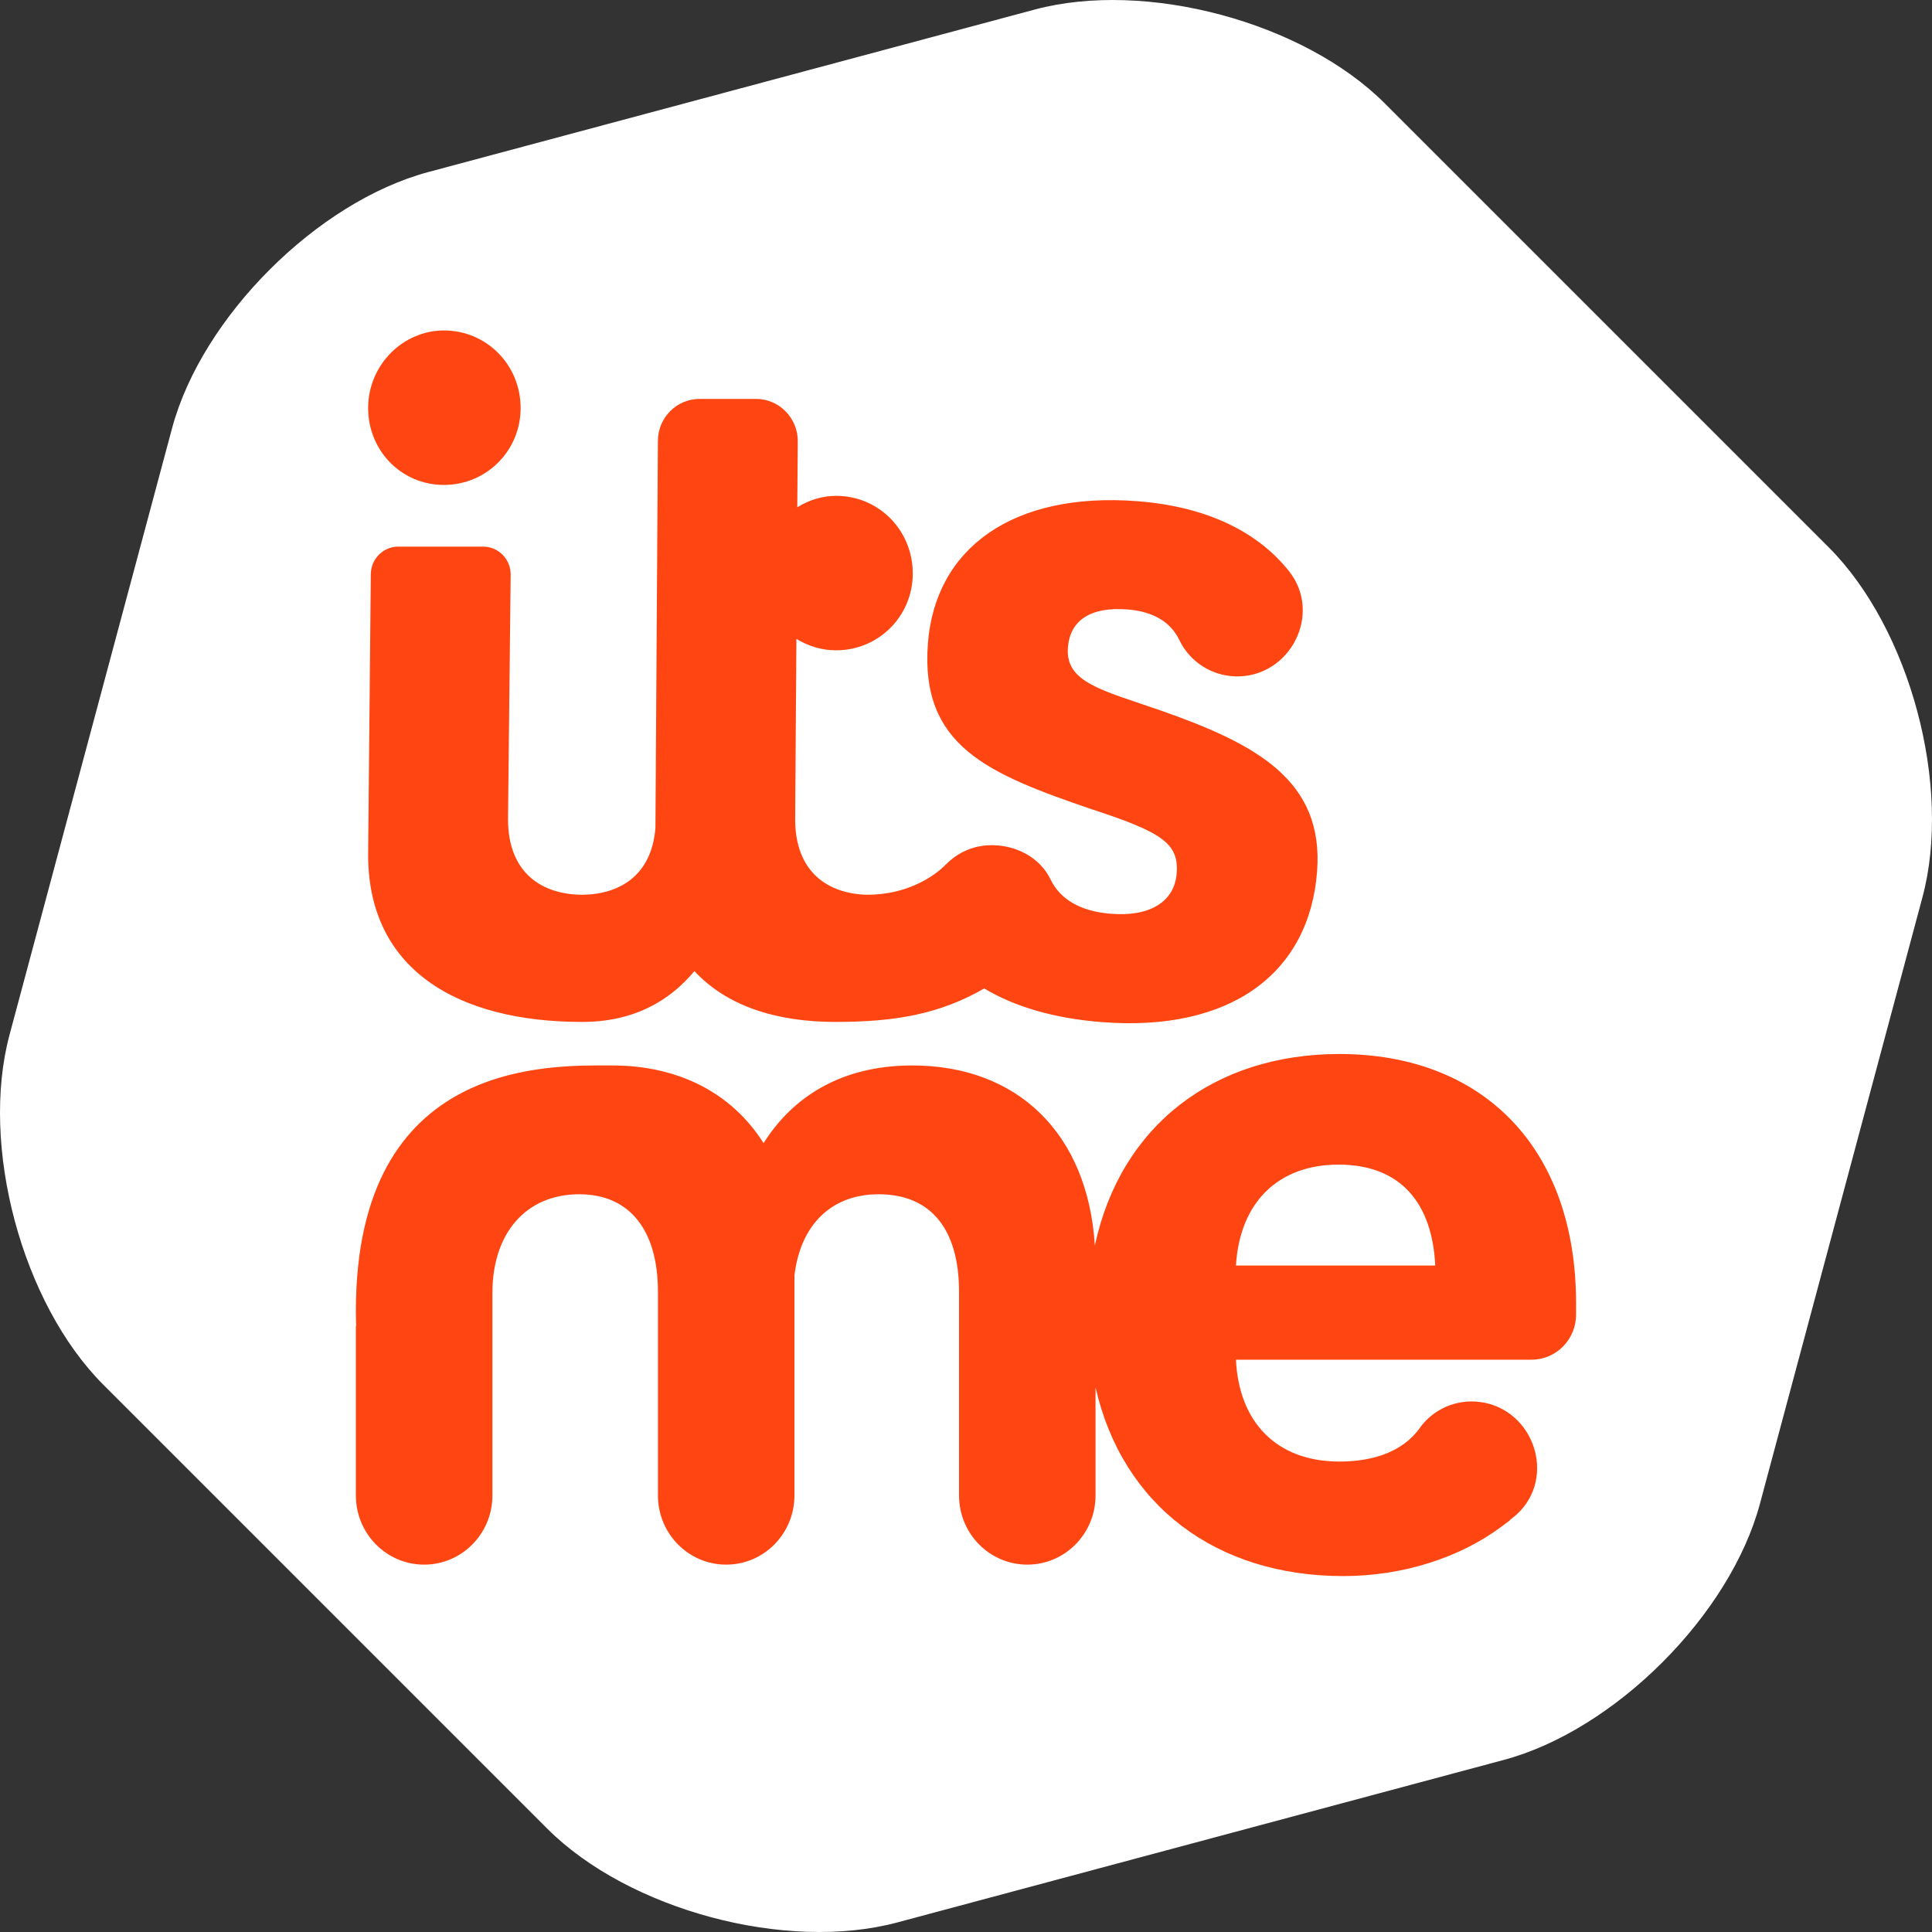 <svg width="40" height="40" viewBox="0 0 40 40" fill="none" xmlns="http://www.w3.org/2000/svg">
<rect x="0" y="0" width="40" height="40" fill="#333333" stroke="none"/>
<path fill-rule="evenodd" clip-rule="evenodd" d="M37.86 11.33L28.67 2.14C26.985 0.455 23.723 -0.419 21.422 0.198L8.868 3.562C6.566 4.178 4.178 6.566 3.562 8.868L0.198 21.422C-0.419 23.723 0.455 26.985 2.14 28.67L11.33 37.86C13.015 39.545 16.277 40.419 18.578 39.802L31.132 36.438C33.434 35.822 35.822 33.434 36.438 31.132L39.802 18.578C40.419 16.277 39.545 13.015 37.86 11.33Z" fill="white"/>
<path fill-rule="evenodd" clip-rule="evenodd" d="M10.573 11.899L10.518 16.959C10.518 18.097 11.244 18.52 12.052 18.525C12.813 18.52 13.493 18.136 13.57 17.14L13.621 9.128C13.623 8.647 14.009 8.259 14.484 8.259H15.653C16.132 8.259 16.52 8.654 16.517 9.139L16.507 10.503C16.745 10.355 17.019 10.266 17.311 10.266C18.195 10.266 18.898 10.979 18.898 11.874C18.898 12.752 18.195 13.464 17.311 13.464C17.006 13.464 16.727 13.374 16.489 13.227L16.463 16.959C16.463 18.074 17.159 18.503 17.946 18.525C19.03 18.525 19.582 17.897 19.582 17.897L19.584 17.899C19.826 17.651 20.164 17.49 20.564 17.499H20.566C21.056 17.509 21.536 17.761 21.75 18.207C21.942 18.604 22.346 18.868 23.005 18.919C23.796 18.981 24.317 18.679 24.362 18.078C24.409 17.457 24.049 17.227 22.592 16.751C20.459 16.021 19.05 15.448 19.211 13.325C19.361 11.341 20.982 10.178 23.553 10.377C25.017 10.491 26.055 11.029 26.687 11.825C27.39 12.71 26.707 14.028 25.587 14.004C25.089 13.993 24.636 13.706 24.418 13.253C24.247 12.898 23.906 12.662 23.343 12.618C22.572 12.558 22.152 12.848 22.11 13.409C22.055 14.13 22.819 14.29 24.02 14.706C26.017 15.405 27.412 16.158 27.269 18.042C27.11 20.145 25.486 21.369 22.816 21.162C21.83 21.085 21.016 20.847 20.377 20.465C19.459 20.994 18.543 21.158 17.296 21.158C16.058 21.158 15.037 20.82 14.377 20.105C13.87 20.717 13.129 21.158 12.052 21.158C9.474 21.158 7.602 20.073 7.622 17.662L7.677 11.89C7.679 11.572 7.934 11.317 8.247 11.317H10.002C10.319 11.317 10.576 11.578 10.573 11.899ZM9.191 10.04C8.307 10.04 7.622 9.327 7.622 8.45C7.622 7.554 8.343 6.842 9.191 6.842C10.075 6.842 10.779 7.554 10.779 8.45C10.779 9.327 10.075 10.04 9.191 10.04ZM27.732 21.822C30.688 21.822 32.631 23.75 32.631 26.985V27.217C32.631 27.733 32.218 28.151 31.709 28.151H25.589C25.649 29.437 26.423 30.26 27.732 30.26C28.494 30.26 29.053 30.02 29.375 29.593L29.378 29.588C29.662 29.174 30.153 28.961 30.646 29.027C31.758 29.176 32.234 30.584 31.406 31.351C31.362 31.392 31.312 31.427 31.265 31.466C31.262 31.47 31.262 31.476 31.259 31.479C31.228 31.504 31.193 31.527 31.161 31.552C31.133 31.573 31.105 31.595 31.075 31.616C30.222 32.248 29.048 32.631 27.811 32.631C25.179 32.631 23.239 31.168 22.682 28.725V30.962C22.682 31.753 22.05 32.394 21.269 32.394C20.488 32.394 19.856 31.753 19.856 30.962V26.746C19.856 25.452 19.275 24.726 18.191 24.726C17.184 24.726 16.564 25.393 16.448 26.413V30.962C16.448 31.753 15.816 32.394 15.035 32.394C14.254 32.394 13.622 31.753 13.622 30.962V26.746C13.622 25.452 13.022 24.726 11.995 24.726C10.873 24.726 10.195 25.55 10.195 26.766V30.962C10.195 31.753 9.562 32.394 8.782 32.394C8.001 32.394 7.368 31.753 7.368 30.962V27.459L7.374 27.452C7.371 27.352 7.368 27.253 7.368 27.145C7.368 21.902 11.397 22.059 12.673 22.059C14.048 22.059 15.151 22.628 15.809 23.667C16.39 22.745 17.377 22.059 18.888 22.059C21.053 22.059 22.52 23.453 22.668 25.786C23.203 23.297 25.144 21.822 27.732 21.822ZM25.589 26.202H29.715C29.656 24.936 29.021 24.112 27.712 24.112C26.482 24.112 25.669 24.875 25.589 26.202Z" fill="#FF4612"/>
</svg>
